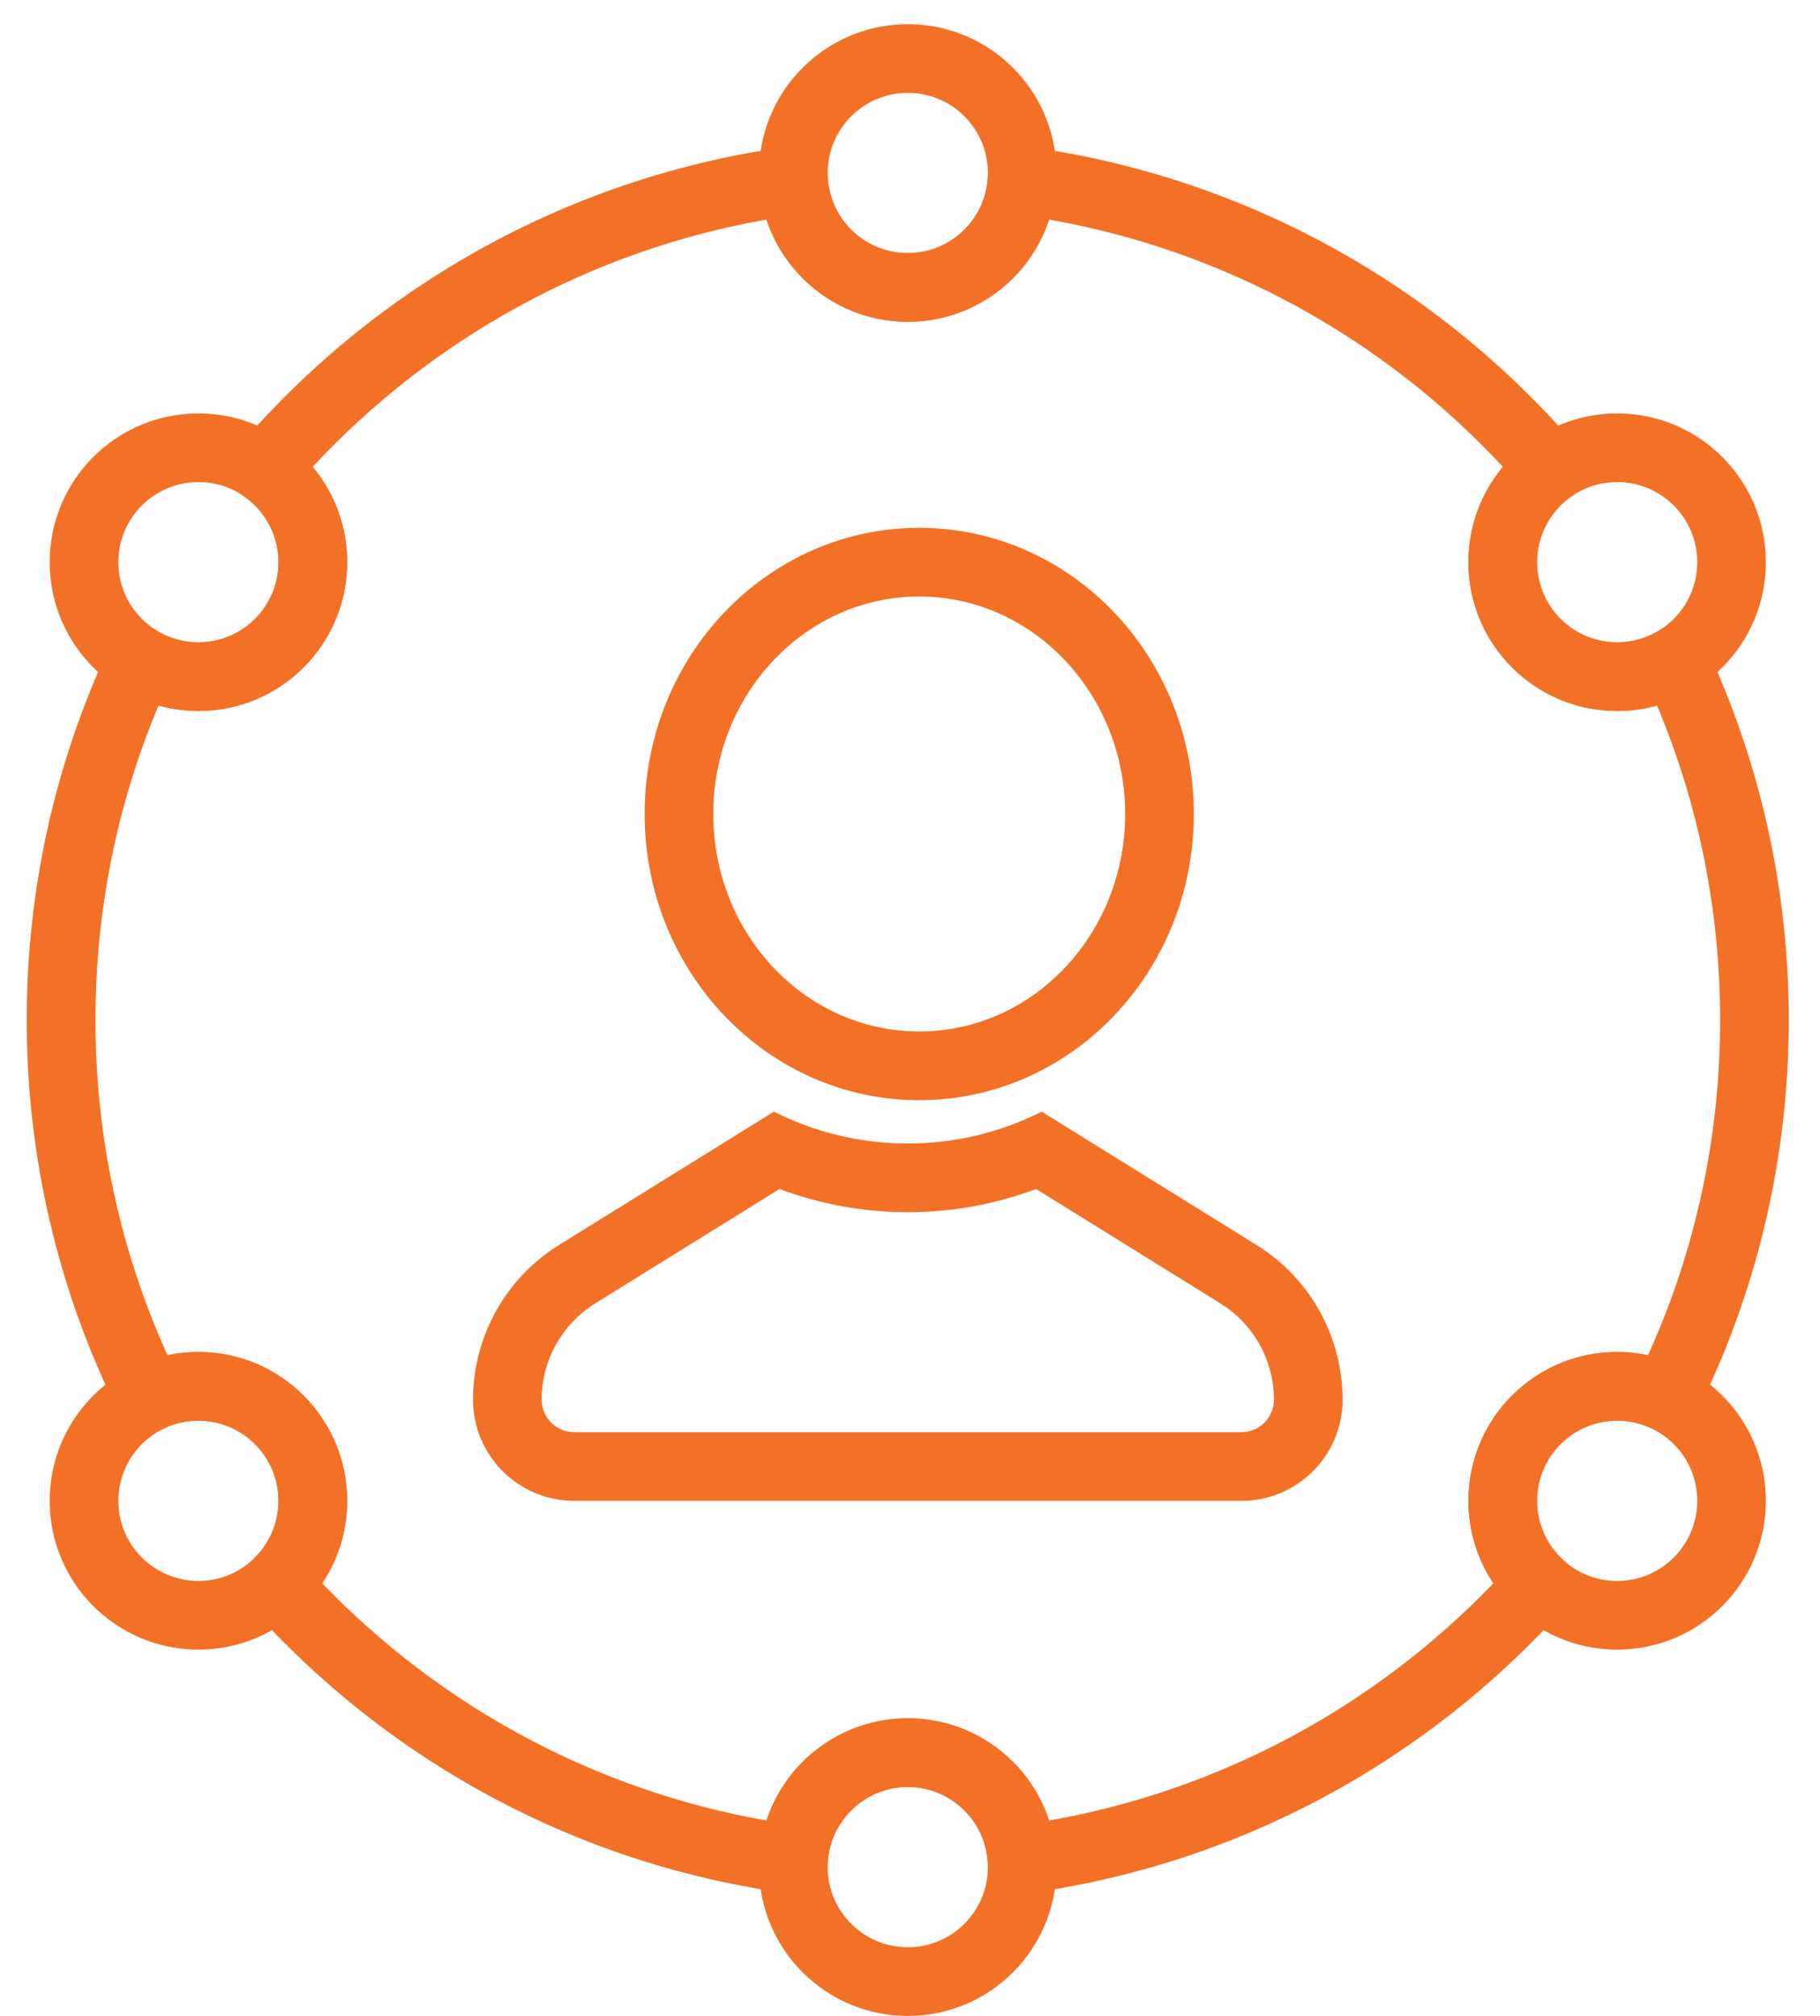 <svg width="56" height="62" viewBox="0 0 56 62" fill="none" xmlns="http://www.w3.org/2000/svg">
<g clip-path="url(#clip0_161_19)">
<path d="M28.284 33.837C23.606 33.837 19.835 29.886 19.835 25.035C19.835 20.185 23.606 16.234 28.284 16.234C32.962 16.234 36.733 20.185 36.733 25.035C36.733 29.886 32.962 33.837 28.284 33.837ZM28.284 31.724C31.773 31.724 34.62 28.74 34.62 25.035C34.62 21.33 31.773 18.346 28.284 18.346C24.795 18.346 21.947 21.33 21.947 25.035C21.947 28.74 24.795 31.724 28.284 31.724Z" fill="#F37126"/>
<path d="M18.314 40.087C17.29 40.722 16.667 41.842 16.667 43.047C16.667 43.599 17.115 44.047 17.667 44.047H38.198C38.75 44.047 39.198 43.599 39.198 43.047C39.198 41.842 38.575 40.723 37.551 40.087L31.879 36.568C30.625 37.038 29.294 37.282 27.932 37.282C26.571 37.282 25.24 37.038 23.986 36.568L18.314 40.087ZM27.932 35.17C29.406 35.17 30.802 34.819 32.053 34.19L38.665 38.292C40.31 39.313 41.31 41.111 41.31 43.047C41.31 44.766 39.917 46.159 38.198 46.159H17.667C15.948 46.159 14.555 44.766 14.555 43.047C14.555 41.111 15.555 39.313 17.199 38.292L23.812 34.19C25.062 34.819 26.459 35.17 27.932 35.17Z" fill="#F37126"/>
<path d="M49.758 21.866C47.231 21.866 45.182 19.817 45.182 17.29C45.182 16.196 45.569 15.167 46.243 14.359C42.55 10.385 37.662 7.698 32.28 6.753C31.677 8.586 29.951 9.897 27.932 9.897C25.913 9.897 24.187 8.586 23.584 6.753C18.201 7.698 13.313 10.385 9.62 14.359C10.295 15.167 10.682 16.196 10.682 17.29C10.682 19.817 8.633 21.866 6.105 21.866C5.685 21.866 5.273 21.809 4.877 21.7C3.603 24.732 2.937 28.004 2.937 31.372C2.937 34.978 3.701 38.473 5.155 41.68C5.465 41.615 5.783 41.581 6.105 41.581C8.633 41.581 10.682 43.63 10.682 46.158C10.682 47.078 10.408 47.956 9.914 48.696C13.574 52.502 18.346 55.072 23.584 55.991C24.187 54.158 25.913 52.847 27.932 52.847C29.951 52.847 31.677 54.158 32.28 55.991C37.518 55.072 42.29 52.503 45.949 48.696C45.456 47.956 45.182 47.078 45.182 46.158C45.182 43.63 47.231 41.581 49.758 41.581C50.081 41.581 50.399 41.615 50.709 41.68C52.163 38.473 52.927 34.978 52.927 31.372C52.927 28.004 52.261 24.732 50.987 21.7C50.591 21.809 50.178 21.866 49.758 21.866ZM52.491 19.882C54.161 23.448 55.039 27.349 55.039 31.372C55.039 35.618 54.061 39.726 52.208 43.445L51.747 44.372L50.811 43.929C50.485 43.775 50.129 43.694 49.758 43.694C48.397 43.694 47.294 44.797 47.294 46.158C47.294 46.851 47.58 47.496 48.077 47.959L48.833 48.665L48.144 49.436C43.86 54.225 38.013 57.369 31.585 58.235L30.464 58.386L30.39 57.258C30.305 55.969 29.23 54.959 27.931 54.959C26.631 54.959 25.557 55.969 25.472 57.258L25.397 58.386L24.277 58.235C17.85 57.369 12.002 54.225 7.718 49.436L7.029 48.665L7.784 47.959C8.281 47.496 8.568 46.851 8.568 46.158C8.568 44.797 7.464 43.694 6.103 43.694C5.733 43.694 5.376 43.775 5.051 43.929L4.115 44.372L3.653 43.445C1.8 39.726 0.822 35.618 0.822 31.372C0.822 27.349 1.7 23.448 3.371 19.882L3.862 18.834L4.861 19.419C5.235 19.638 5.659 19.755 6.103 19.755C7.464 19.755 8.568 18.651 8.568 17.29C8.568 16.483 8.178 15.742 7.532 15.282L6.593 14.611L7.344 13.735C11.653 8.709 17.656 5.401 24.276 4.509L25.397 4.357L25.471 5.486C25.556 6.775 26.631 7.785 27.93 7.785C29.23 7.785 30.305 6.775 30.39 5.486L30.464 4.357L31.584 4.509C38.205 5.401 44.207 8.709 48.517 13.735L49.268 14.611L48.329 15.282C47.683 15.742 47.293 16.483 47.293 17.29C47.293 18.651 48.396 19.755 49.758 19.755C50.202 19.755 50.626 19.638 51 19.419L51.999 18.834L52.491 19.882Z" fill="#F37126"/>
<path d="M27.932 9.897C25.404 9.897 23.355 7.848 23.355 5.321C23.355 2.793 25.404 0.744 27.932 0.744C30.459 0.744 32.508 2.793 32.508 5.321C32.508 7.848 30.459 9.897 27.932 9.897ZM27.932 7.785C29.293 7.785 30.396 6.682 30.396 5.321C30.396 3.96 29.293 2.856 27.932 2.856C26.571 2.856 25.467 3.96 25.467 5.321C25.467 6.682 26.571 7.785 27.932 7.785Z" fill="#F37126"/>
<path d="M27.932 62.001C25.404 62.001 23.355 59.952 23.355 57.424C23.355 54.897 25.404 52.848 27.932 52.848C30.459 52.848 32.508 54.897 32.508 57.424C32.508 59.952 30.459 62.001 27.932 62.001ZM27.932 59.889C29.293 59.889 30.396 58.785 30.396 57.424C30.396 56.063 29.293 54.96 27.932 54.96C26.571 54.96 25.467 56.063 25.467 57.424C25.467 58.785 26.571 59.889 27.932 59.889Z" fill="#F37126"/>
<path d="M6.106 21.867C3.578 21.867 1.529 19.818 1.529 17.291C1.529 14.764 3.578 12.715 6.106 12.715C8.633 12.715 10.682 14.764 10.682 17.291C10.682 19.818 8.633 21.867 6.106 21.867ZM6.106 19.756C7.467 19.756 8.57 18.652 8.57 17.291C8.57 15.93 7.467 14.826 6.106 14.826C4.745 14.826 3.642 15.93 3.642 17.291C3.642 18.652 4.745 19.756 6.106 19.756Z" fill="#F37126"/>
<path d="M49.758 50.735C47.231 50.735 45.182 48.686 45.182 46.159C45.182 43.631 47.231 41.582 49.758 41.582C52.286 41.582 54.335 43.631 54.335 46.159C54.335 48.686 52.286 50.735 49.758 50.735ZM49.758 48.623C51.119 48.623 52.223 47.52 52.223 46.159C52.223 44.797 51.12 43.694 49.758 43.694C48.397 43.694 47.294 44.797 47.294 46.159C47.294 47.52 48.397 48.623 49.758 48.623Z" fill="#F37126"/>
<path d="M6.106 50.735C3.578 50.735 1.529 48.686 1.529 46.159C1.529 43.631 3.578 41.582 6.106 41.582C8.633 41.582 10.682 43.631 10.682 46.159C10.682 48.686 8.633 50.735 6.106 50.735ZM6.106 48.623C7.467 48.623 8.57 47.52 8.57 46.159C8.57 44.797 7.467 43.694 6.106 43.694C4.745 43.694 3.642 44.797 3.642 46.159C3.642 47.52 4.745 48.623 6.106 48.623Z" fill="#F37126"/>
<path d="M49.758 21.867C47.231 21.867 45.182 19.818 45.182 17.291C45.182 14.764 47.231 12.715 49.758 12.715C52.286 12.715 54.335 14.764 54.335 17.291C54.335 19.818 52.286 21.867 49.758 21.867ZM49.758 19.756C51.119 19.756 52.223 18.652 52.223 17.291C52.223 15.93 51.12 14.826 49.758 14.826C48.397 14.826 47.294 15.93 47.294 17.291C47.294 18.652 48.397 19.756 49.758 19.756Z" fill="#F37126"/>
</g>
<defs>
<clipPath id="clip0_161_19">
<rect width="56" height="62" fill="white"/>
</clipPath>
</defs>
</svg>
